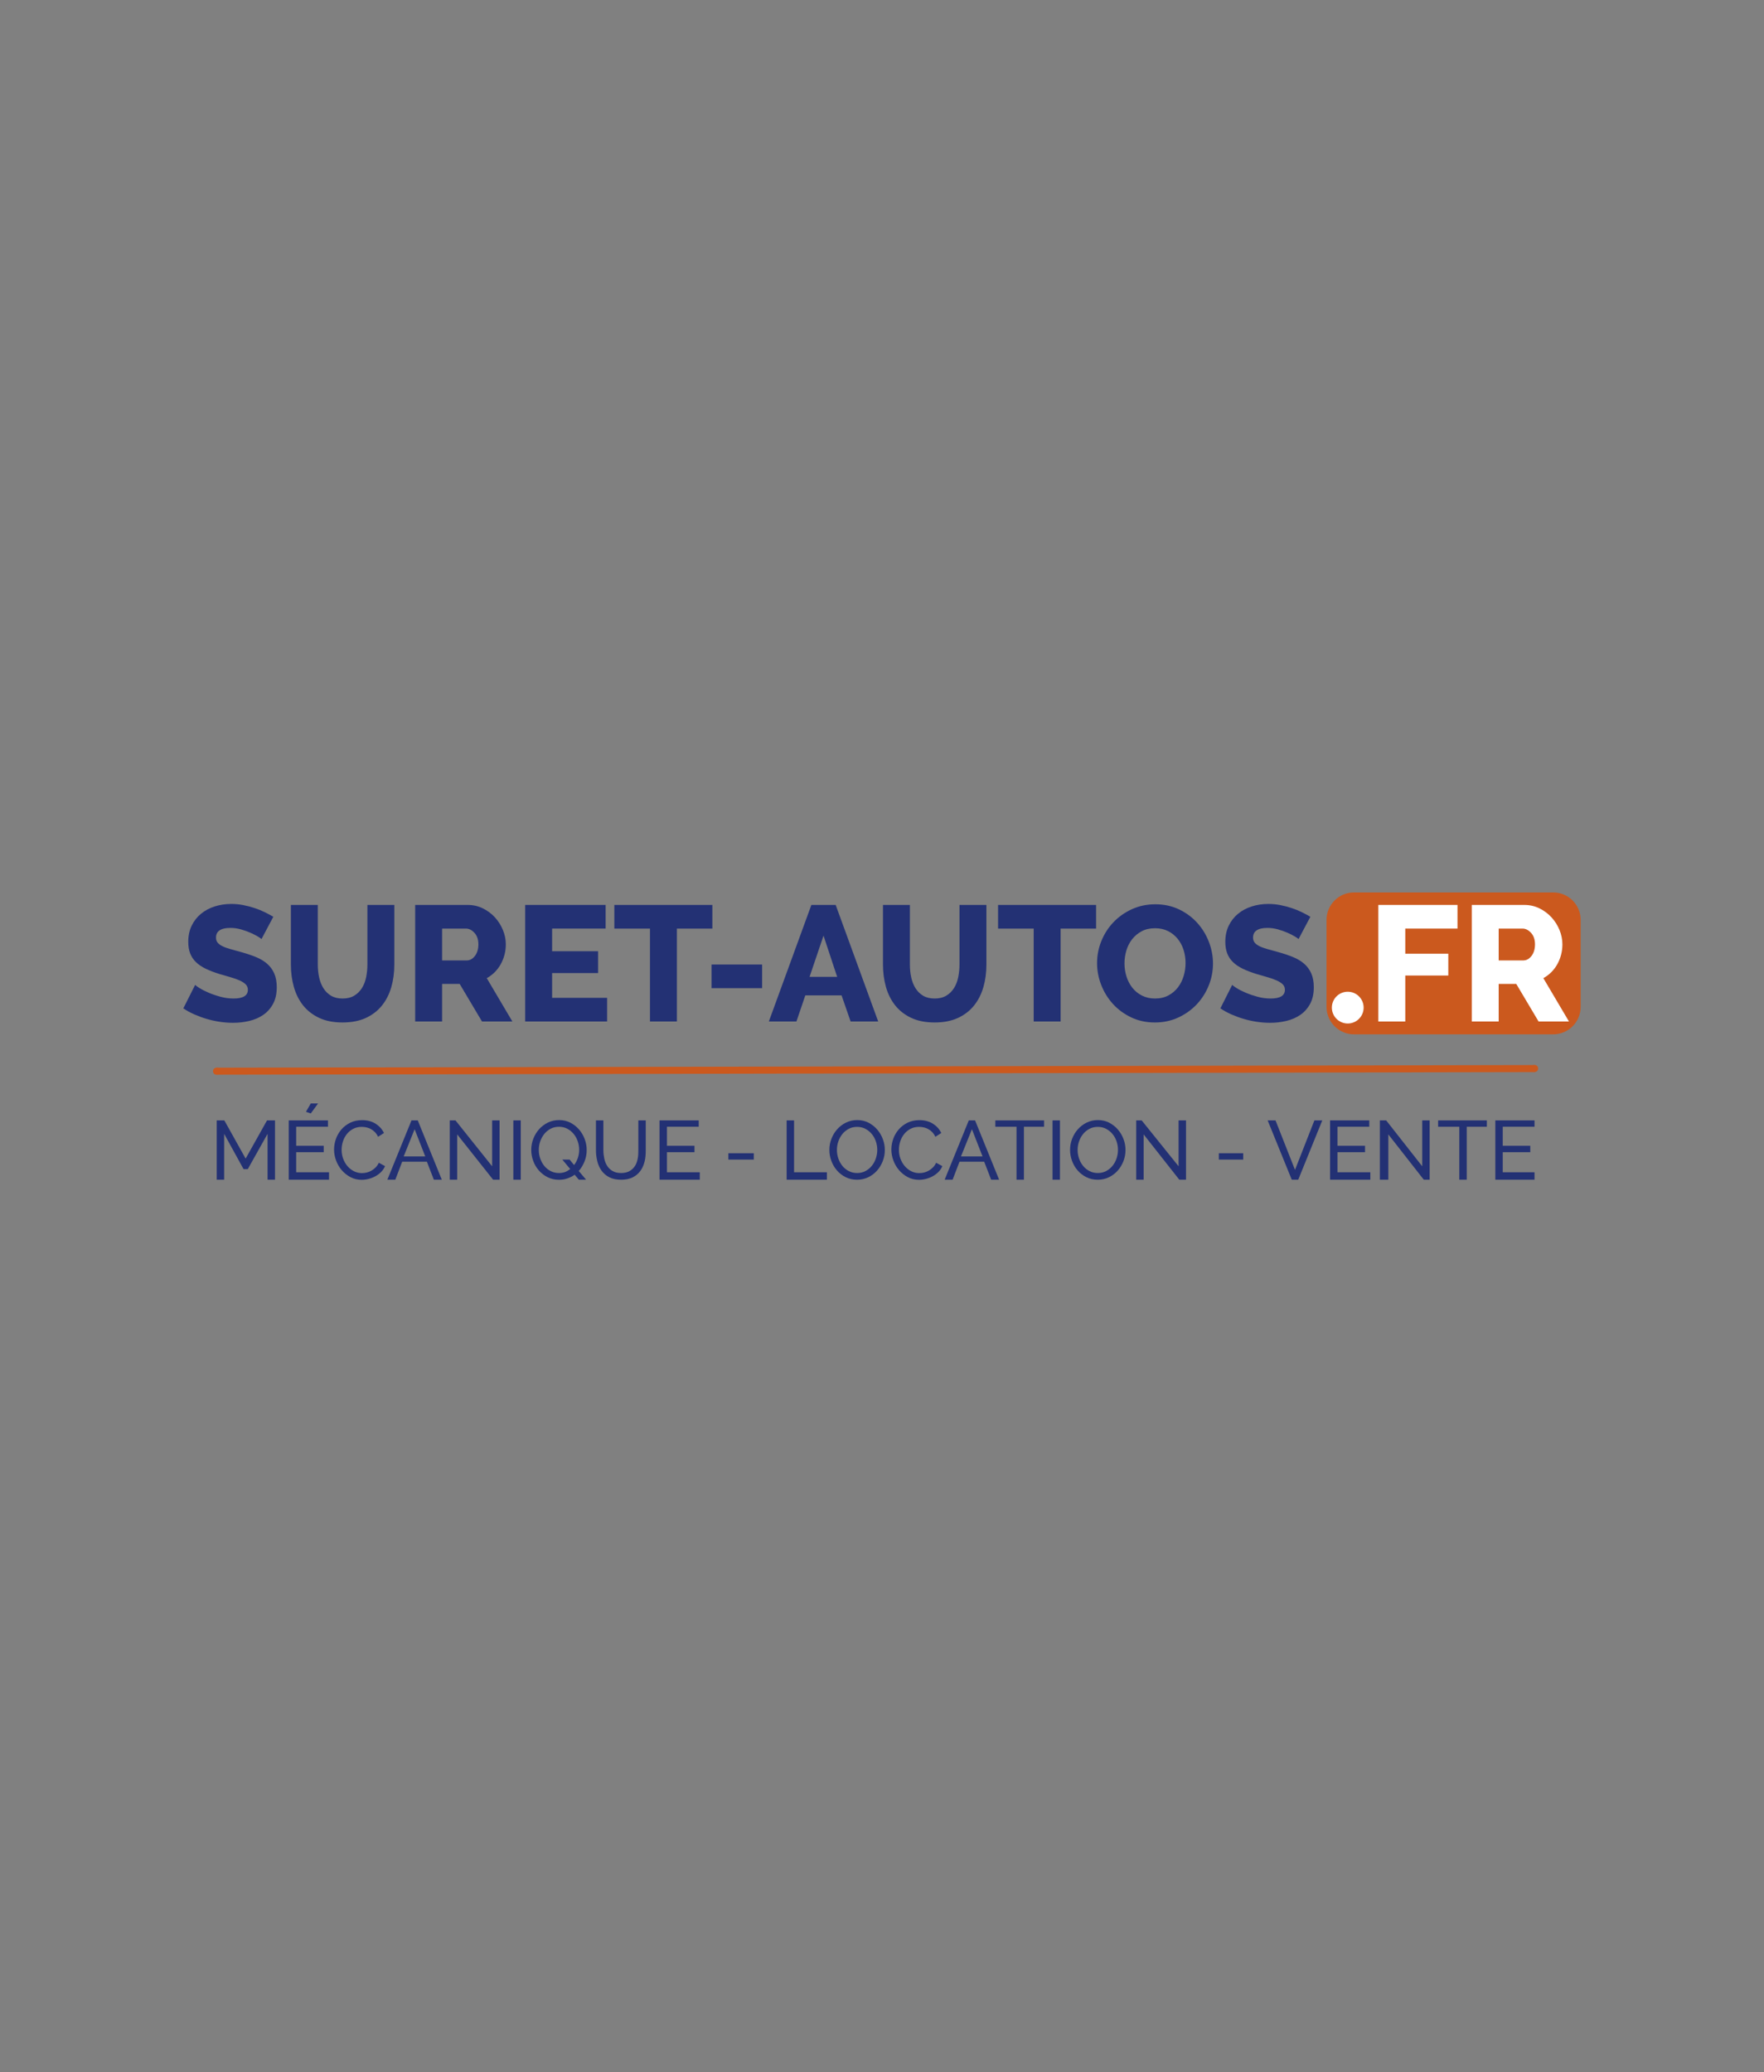 <?xml version="1.0" encoding="utf-8"?>
<!-- Generator: Adobe Illustrator 16.0.0, SVG Export Plug-In . SVG Version: 6.00 Build 0)  -->
<!DOCTYPE svg PUBLIC "-//W3C//DTD SVG 1.1//EN" "http://www.w3.org/Graphics/SVG/1.1/DTD/svg11.dtd">
<svg version="1.1" id="Calque_1" xmlns:x="http://ns.adobe.com/Extensibility/1.0/" xmlns:i="http://ns.adobe.com/AdobeIllustrator/10.0/" xmlns:graph="http://ns.adobe.com/Graphs/1.0/"
	 xmlns="http://www.w3.org/2000/svg" xmlns:xlink="http://www.w3.org/1999/xlink" x="0px" y="0px" width="383px" height="450px"
	 viewBox="0 0 383 450" style="enable-background:new 0 0 383 450;" xml:space="preserve">
<rect x="0" y="0" width="383" height="450" fill="#808080" stroke="none"/>
<style type="text/css">
<![CDATA[
	.st0{fill:#233174;}
	.st1{fill:#FFFFFF;}
	.st2{fill:#CB591E;}
]]>
</style>
<g>
	<g>
		<g>
			<g>
				<path class="st2" d="M337.215,193.795h-43.222c-3.303,0-5.98,2.677-5.98,5.98v18.86c0,3.303,2.678,5.98,5.98,5.98h43.222
					c3.303,0,5.98-2.677,5.98-5.98v-18.86C343.195,196.472,340.518,193.795,337.215,193.795z"/>
			</g>
		</g>
		<g>
			<path class="st0" d="M56.774,203.928c-0.072-0.094-0.321-0.273-0.749-0.535c-0.428-0.261-0.963-0.535-1.604-0.82
				c-0.642-0.285-1.343-0.535-2.104-0.749c-0.76-0.214-1.521-0.321-2.282-0.321c-2.091,0-3.137,0.702-3.137,2.104
				c0,0.428,0.113,0.785,0.339,1.069c0.226,0.286,0.558,0.542,0.998,0.767c0.44,0.227,0.993,0.434,1.658,0.624
				c0.666,0.19,1.438,0.404,2.317,0.642c1.212,0.333,2.305,0.695,3.28,1.087s1.8,0.879,2.478,1.462
				c0.677,0.583,1.2,1.29,1.568,2.121c0.369,0.832,0.553,1.831,0.553,2.995c0,1.426-0.268,2.632-0.802,3.618
				c-0.535,0.986-1.242,1.783-2.121,2.389c-0.879,0.606-1.89,1.046-3.03,1.319c-1.142,0.272-2.318,0.41-3.53,0.41
				c-0.927,0-1.878-0.072-2.852-0.214c-0.975-0.143-1.925-0.35-2.852-0.624c-0.927-0.273-1.824-0.6-2.691-0.98
				c-0.868-0.38-1.67-0.82-2.407-1.319l2.567-5.098c0.095,0.119,0.403,0.345,0.927,0.677c0.522,0.333,1.17,0.666,1.942,0.998
				c0.772,0.333,1.634,0.63,2.585,0.891c0.951,0.262,1.913,0.393,2.888,0.393c2.068,0,3.102-0.629,3.102-1.89
				c0-0.475-0.155-0.867-0.463-1.177c-0.31-0.309-0.737-0.588-1.284-0.837c-0.547-0.25-1.194-0.481-1.942-0.695
				c-0.749-0.214-1.563-0.451-2.442-0.713c-1.165-0.357-2.174-0.743-3.03-1.159c-0.855-0.416-1.562-0.897-2.121-1.444
				c-0.559-0.546-0.975-1.176-1.248-1.889c-0.274-0.713-0.41-1.545-0.41-2.496c0-1.331,0.25-2.507,0.749-3.53
				c0.499-1.021,1.176-1.883,2.032-2.584c0.855-0.701,1.848-1.23,2.977-1.586c1.128-0.356,2.322-0.535,3.583-0.535
				c0.879,0,1.747,0.083,2.602,0.25c0.856,0.167,1.676,0.38,2.46,0.642c0.785,0.262,1.515,0.559,2.193,0.892
				c0.677,0.333,1.301,0.666,1.871,0.998L56.774,203.928z"/>
			<path class="st0" d="M74.385,216.834c0.999,0,1.842-0.208,2.531-0.624c0.689-0.416,1.248-0.968,1.676-1.658
				c0.428-0.689,0.731-1.479,0.909-2.371c0.178-0.892,0.268-1.8,0.268-2.728v-12.94h5.847v12.94c0,1.759-0.22,3.399-0.66,4.92
				c-0.44,1.521-1.117,2.852-2.032,3.993c-0.915,1.141-2.08,2.038-3.494,2.691c-1.415,0.654-3.096,0.98-5.045,0.98
				c-2.02,0-3.743-0.344-5.169-1.034c-1.426-0.689-2.584-1.61-3.476-2.763c-0.891-1.152-1.545-2.489-1.961-4.01
				c-0.417-1.521-0.624-3.113-0.624-4.777v-12.94h5.847v12.94c0,0.975,0.095,1.902,0.285,2.781c0.19,0.879,0.499,1.664,0.927,2.353
				c0.428,0.689,0.98,1.236,1.658,1.64C72.549,216.632,73.387,216.834,74.385,216.834z"/>
			<path class="st0" d="M90.142,221.825v-25.311h11.408c1.188,0,2.287,0.249,3.297,0.748c1.01,0.5,1.884,1.153,2.621,1.961
				c0.736,0.809,1.312,1.724,1.729,2.745c0.416,1.022,0.624,2.056,0.624,3.102c0,0.784-0.095,1.539-0.285,2.264
				c-0.19,0.726-0.464,1.408-0.82,2.05s-0.791,1.218-1.301,1.729c-0.512,0.511-1.087,0.945-1.729,1.301l5.562,9.412h-6.596
				l-4.848-8.164h-3.815v8.164H90.142z M95.989,208.563h5.348c0.689,0,1.283-0.327,1.782-0.98c0.5-0.653,0.749-1.491,0.749-2.513
				c0-1.046-0.285-1.877-0.855-2.496c-0.57-0.618-1.188-0.927-1.854-0.927h-5.169V208.563z"/>
			<path class="st0" d="M131.816,216.691v5.133h-17.789v-25.311h17.469v5.133h-11.622v4.919h9.982v4.742h-9.982v5.383H131.816z"/>
			<path class="st0" d="M154.668,201.647h-7.7v20.178h-5.846v-20.178h-7.737v-5.133h21.283V201.647z"/>
			<path class="st0" d="M154.49,214.588v-5.134h10.98v5.134H154.49z"/>
			<path class="st0" d="M176.165,196.514h5.276l9.233,25.311h-5.989l-1.961-5.668h-7.878l-1.926,5.668h-5.989L176.165,196.514z
				 M181.762,212.128l-2.959-8.948l-3.03,8.948H181.762z"/>
			<path class="st0" d="M202.938,216.834c0.998,0,1.842-0.208,2.531-0.624c0.689-0.416,1.248-0.968,1.676-1.658
				c0.428-0.689,0.731-1.479,0.909-2.371c0.179-0.892,0.268-1.8,0.268-2.728v-12.94h5.847v12.94c0,1.759-0.221,3.399-0.66,4.92
				c-0.439,1.521-1.117,2.852-2.031,3.993c-0.915,1.141-2.08,2.038-3.494,2.691c-1.414,0.654-3.096,0.98-5.045,0.98
				c-2.02,0-3.742-0.344-5.169-1.034c-1.426-0.689-2.584-1.61-3.476-2.763c-0.891-1.152-1.545-2.489-1.961-4.01
				s-0.624-3.113-0.624-4.777v-12.94h5.847v12.94c0,0.975,0.095,1.902,0.285,2.781c0.189,0.879,0.499,1.664,0.927,2.353
				c0.429,0.689,0.981,1.236,1.658,1.64C201.102,216.632,201.939,216.834,202.938,216.834z"/>
			<path class="st0" d="M237.981,201.647h-7.7v20.178h-5.847v-20.178h-7.735v-5.133h21.282V201.647z"/>
			<path class="st0" d="M250.744,222.039c-1.877,0-3.589-0.368-5.133-1.105c-1.546-0.736-2.864-1.705-3.958-2.905
				s-1.942-2.573-2.549-4.118c-0.605-1.545-0.909-3.137-0.909-4.777c0-1.663,0.315-3.268,0.945-4.813
				c0.629-1.544,1.509-2.905,2.638-4.082c1.128-1.176,2.465-2.115,4.011-2.816c1.545-0.701,3.232-1.052,5.062-1.052
				c1.877,0,3.588,0.369,5.134,1.105c1.544,0.737,2.863,1.711,3.956,2.924c1.094,1.212,1.938,2.591,2.532,4.135
				c0.593,1.545,0.891,3.114,0.891,4.706c0,1.664-0.315,3.268-0.944,4.813c-0.63,1.545-1.504,2.905-2.62,4.082
				c-1.117,1.177-2.448,2.121-3.993,2.834C254.262,221.682,252.574,222.039,250.744,222.039z M244.149,209.205
				c0,0.975,0.143,1.919,0.428,2.834s0.707,1.729,1.266,2.441c0.558,0.713,1.253,1.284,2.085,1.711
				c0.832,0.428,1.783,0.642,2.853,0.642c1.116,0,2.091-0.226,2.923-0.678c0.832-0.451,1.521-1.039,2.068-1.765
				c0.546-0.725,0.956-1.544,1.229-2.46c0.272-0.914,0.41-1.848,0.41-2.798c0-0.974-0.143-1.919-0.428-2.834
				c-0.286-0.915-0.714-1.723-1.284-2.424c-0.57-0.701-1.266-1.259-2.085-1.676c-0.82-0.416-1.765-0.624-2.834-0.624
				c-1.117,0-2.086,0.22-2.905,0.66c-0.82,0.439-1.51,1.016-2.068,1.729s-0.975,1.527-1.248,2.442
				C244.286,207.321,244.149,208.254,244.149,209.205z"/>
			<path class="st1" d="M299.266,221.825v-25.311h17.184v5.133h-11.337v5.454h9.341v4.742h-9.341v9.982H299.266z"/>
			<path class="st1" d="M319.55,221.825v-25.311h11.408c1.188,0,2.287,0.249,3.298,0.748c1.01,0.5,1.884,1.153,2.62,1.961
				c0.736,0.809,1.312,1.724,1.729,2.745c0.415,1.022,0.623,2.056,0.623,3.102c0,0.784-0.095,1.539-0.285,2.264
				c-0.19,0.726-0.463,1.408-0.819,2.05s-0.791,1.218-1.302,1.729c-0.512,0.511-1.087,0.945-1.729,1.301l5.562,9.412h-6.596
				l-4.849-8.164h-3.814v8.164H319.55z M325.396,208.563h5.348c0.689,0,1.283-0.327,1.782-0.98c0.499-0.653,0.749-1.491,0.749-2.513
				c0-1.046-0.285-1.877-0.855-2.496c-0.57-0.618-1.188-0.927-1.854-0.927h-5.17V208.563z"/>
			<path class="st0" d="M281.938,203.928c-0.071-0.094-0.32-0.273-0.748-0.535c-0.428-0.261-0.963-0.535-1.604-0.82
				s-1.343-0.535-2.104-0.749s-1.521-0.321-2.281-0.321c-2.092,0-3.138,0.702-3.138,2.104c0,0.428,0.112,0.785,0.339,1.069
				c0.226,0.286,0.558,0.542,0.998,0.767c0.439,0.227,0.992,0.434,1.658,0.624c0.665,0.19,1.438,0.404,2.317,0.642
				c1.212,0.333,2.305,0.695,3.279,1.087s1.801,0.879,2.479,1.462c0.677,0.583,1.199,1.29,1.568,2.121
				c0.368,0.832,0.553,1.831,0.553,2.995c0,1.426-0.268,2.632-0.803,3.618c-0.534,0.986-1.242,1.783-2.121,2.389
				c-0.88,0.606-1.89,1.046-3.03,1.319c-1.142,0.272-2.317,0.41-3.529,0.41c-0.927,0-1.878-0.072-2.852-0.214
				c-0.976-0.143-1.925-0.35-2.853-0.624c-0.927-0.273-1.824-0.6-2.691-0.98c-0.868-0.38-1.67-0.82-2.406-1.319l2.566-5.098
				c0.095,0.119,0.404,0.345,0.927,0.677c0.522,0.333,1.171,0.666,1.943,0.998c0.771,0.333,1.634,0.63,2.585,0.891
				c0.95,0.262,1.912,0.393,2.888,0.393c2.067,0,3.101-0.629,3.101-1.89c0-0.475-0.154-0.867-0.463-1.177
				c-0.31-0.309-0.737-0.588-1.283-0.837c-0.547-0.25-1.194-0.481-1.943-0.695c-0.748-0.214-1.562-0.451-2.442-0.713
				c-1.164-0.357-2.174-0.743-3.03-1.159c-0.855-0.416-1.562-0.897-2.121-1.444c-0.559-0.546-0.975-1.176-1.247-1.889
				c-0.273-0.713-0.41-1.545-0.41-2.496c0-1.331,0.249-2.507,0.749-3.53c0.499-1.021,1.176-1.883,2.031-2.584
				c0.855-0.701,1.849-1.23,2.978-1.586c1.128-0.356,2.322-0.535,3.582-0.535c0.88,0,1.747,0.083,2.603,0.25
				c0.855,0.167,1.676,0.38,2.46,0.642c0.784,0.262,1.515,0.559,2.192,0.892c0.678,0.333,1.302,0.666,1.872,0.998L281.938,203.928z"
				/>
		</g>
		<g>
			<path class="st0" d="M58.096,256.183v-9.966l-4.298,7.666h-0.917l-4.215-7.666v9.966h-1.61v-12.88h1.65l4.625,8.295l4.643-8.295
				h1.733v12.88H58.096z"/>
			<path class="st0" d="M71.436,254.572v1.61h-8.74v-12.88h8.51v1.38h-6.9v4.14h5.98v1.38h-5.98v4.37H71.436z M67.475,241.795
				l-1.044-0.357l1.044-1.814h1.584L67.475,241.795z"/>
			<path class="st0" d="M72.532,249.619c0-0.769,0.135-1.533,0.404-2.295c0.271-0.762,0.666-1.445,1.188-2.052
				c0.522-0.605,1.161-1.094,1.917-1.466s1.613-0.559,2.573-0.559c1.14,0,2.117,0.259,2.934,0.773
				c0.815,0.517,1.422,1.188,1.817,2.016l-1.278,0.828c-0.191-0.408-0.422-0.75-0.693-1.025c-0.27-0.276-0.563-0.498-0.881-0.666
				s-0.645-0.288-0.981-0.359c-0.336-0.072-0.666-0.108-0.99-0.108c-0.708,0-1.334,0.147-1.88,0.44
				c-0.546,0.294-1.005,0.679-1.377,1.152s-0.651,1.007-0.836,1.602c-0.187,0.594-0.279,1.19-0.279,1.791
				c0,0.672,0.111,1.311,0.333,1.916c0.221,0.605,0.531,1.143,0.926,1.61c0.396,0.468,0.864,0.84,1.404,1.116
				c0.54,0.275,1.127,0.414,1.764,0.414c0.336,0,0.68-0.043,1.034-0.127c0.354-0.083,0.693-0.218,1.017-0.404
				s0.626-0.42,0.909-0.702c0.282-0.282,0.513-0.621,0.693-1.017l1.35,0.738c-0.204,0.48-0.489,0.902-0.855,1.269
				c-0.366,0.366-0.78,0.675-1.242,0.927c-0.462,0.252-0.951,0.444-1.467,0.575c-0.516,0.132-1.02,0.198-1.512,0.198
				c-0.876,0-1.68-0.191-2.411-0.575c-0.732-0.385-1.365-0.885-1.899-1.503c-0.534-0.617-0.948-1.32-1.242-2.105
				C72.679,251.235,72.532,250.435,72.532,249.619z"/>
			<path class="st0" d="M89.34,243.303h1.367l5.219,12.88h-1.727l-1.512-3.91h-5.363l-1.494,3.91h-1.727L89.34,243.303z
				 M92.327,251.123l-2.304-5.902l-2.375,5.902H92.327z"/>
			<path class="st0" d="M99.266,246.344v9.839h-1.61v-12.88h1.24l7.96,9.969v-9.969h1.61v12.88h-1.4L99.266,246.344z"/>
			<path class="st0" d="M111.456,256.183v-12.88h1.61v12.88H111.456z"/>
			<path class="st0" d="M124.773,255.097c-0.48,0.348-1.008,0.603-1.584,0.806c-0.576,0.204-1.188,0.295-1.835,0.295
				c-0.899,0-1.719-0.19-2.457-0.562c-0.737-0.371-1.371-0.86-1.898-1.46c-0.528-0.601-0.937-1.291-1.224-2.071
				c-0.288-0.779-0.432-1.578-0.432-2.395c0-0.852,0.153-1.667,0.459-2.447c0.306-0.779,0.729-1.47,1.269-2.07
				c0.54-0.6,1.179-1.076,1.916-1.43c0.738-0.354,1.539-0.531,2.403-0.531c0.9,0,1.716,0.188,2.447,0.566s1.361,0.873,1.89,1.484
				c0.528,0.613,0.936,1.305,1.224,2.079s0.432,1.563,0.432,2.366c0,0.863-0.152,1.683-0.459,2.457
				c-0.306,0.773-0.729,1.503-1.269,2.103l1.602,1.896h-1.583L124.773,255.097z M121.372,254.729c0.468,0,0.906-0.072,1.313-0.216
				s0.78-0.396,1.116-0.648l-1.709-2.053h1.583l0.972,1.188c0.349-0.469,0.618-0.962,0.81-1.538
				c0.192-0.575,0.288-1.156,0.288-1.768c0-0.648-0.105-1.269-0.315-1.874c-0.21-0.605-0.51-1.14-0.9-1.607
				s-0.852-0.838-1.386-1.114c-0.534-0.275-1.125-0.412-1.772-0.412c-0.684,0-1.295,0.144-1.835,0.432s-0.999,0.669-1.376,1.144
				c-0.378,0.474-0.669,1.011-0.873,1.61c-0.205,0.601-0.306,1.212-0.306,1.835c0,0.648,0.105,1.275,0.314,1.882
				c0.21,0.605,0.506,1.143,0.891,1.609c0.384,0.468,0.845,0.841,1.385,1.116C120.112,254.592,120.712,254.729,121.372,254.729z"/>
			<path class="st0" d="M134.85,254.729c0.744,0,1.362-0.144,1.854-0.432c0.492-0.288,0.885-0.663,1.178-1.125
				c0.294-0.462,0.458-0.989,0.578-1.583c0.119-0.595,0.136-1.197,0.136-1.809v-6.479h1.61v6.479c0,0.863-0.051,1.682-0.249,2.456
				c-0.198,0.773-0.489,1.455-0.921,2.042c-0.431,0.588-0.98,1.053-1.67,1.395s-1.521,0.514-2.504,0.514
				c-1.02,0-1.875-0.181-2.57-0.54c-0.696-0.36-1.256-0.837-1.682-1.431s-0.741-1.277-0.927-2.052
				c-0.186-0.773-0.288-1.568-0.288-2.384v-6.479h1.61v6.479c0,0.635,0.078,1.25,0.204,1.844c0.125,0.594,0.343,1.119,0.637,1.574
				c0.294,0.457,0.688,0.826,1.173,1.107C133.506,254.589,134.119,254.729,134.85,254.729z"/>
			<path class="st0" d="M151.936,254.572v1.61h-8.74v-12.88h8.51v1.38h-6.9v4.14h5.98v1.38h-5.98v4.37H151.936z"/>
			<path class="st0" d="M158.146,251.812v-1.38h5.52v1.38H158.146z"/>
			<path class="st0" d="M170.796,256.183v-12.88h1.61v11.27h7.13v1.61H170.796z"/>
			<path class="st0" d="M186.083,256.188c-0.899,0-1.719-0.184-2.456-0.549c-0.738-0.366-1.371-0.853-1.898-1.458
				c-0.528-0.605-0.936-1.299-1.224-2.078c-0.289-0.78-0.432-1.578-0.432-2.395c0-0.851,0.153-1.667,0.459-2.447
				c0.306-0.779,0.729-1.469,1.269-2.069c0.54-0.6,1.179-1.076,1.917-1.43c0.737-0.354,1.539-0.531,2.402-0.531
				c0.9,0,1.716,0.188,2.447,0.566s1.362,0.873,1.89,1.484c0.528,0.613,0.936,1.305,1.224,2.079
				c0.288,0.774,0.433,1.563,0.433,2.366c0,0.853-0.153,1.668-0.46,2.448c-0.305,0.778-0.725,1.466-1.259,2.06
				c-0.534,0.594-1.17,1.068-1.908,1.422C187.748,256.011,186.947,256.188,186.083,256.188z M181.71,249.708
				c0,0.648,0.105,1.275,0.314,1.882c0.21,0.605,0.507,1.143,0.891,1.609c0.384,0.468,0.846,0.841,1.386,1.116
				c0.54,0.276,1.14,0.414,1.799,0.414c0.684,0,1.295-0.147,1.835-0.44c0.54-0.295,0.999-0.679,1.376-1.152
				c0.378-0.474,0.667-1.01,0.864-1.61c0.198-0.6,0.297-1.206,0.297-1.818c0-0.647-0.105-1.274-0.315-1.88s-0.51-1.14-0.9-1.602
				c-0.39-0.461-0.852-0.831-1.385-1.107c-0.534-0.275-1.125-0.413-1.773-0.413c-0.684,0-1.295,0.144-1.835,0.432
				s-0.999,0.666-1.376,1.134c-0.378,0.468-0.669,1.002-0.873,1.602C181.812,248.474,181.71,249.085,181.71,249.708z"/>
			<path class="st0" d="M193.533,249.619c0-0.769,0.135-1.533,0.404-2.295c0.271-0.762,0.666-1.445,1.188-2.052
				c0.523-0.605,1.162-1.094,1.918-1.466c0.755-0.372,1.613-0.559,2.573-0.559c1.14,0,2.116,0.259,2.933,0.773
				c0.816,0.517,1.422,1.188,1.818,2.016l-1.278,0.828c-0.192-0.408-0.423-0.75-0.692-1.025c-0.271-0.276-0.564-0.498-0.882-0.666
				c-0.318-0.168-0.646-0.288-0.981-0.359c-0.336-0.072-0.666-0.108-0.989-0.108c-0.708,0-1.335,0.147-1.881,0.44
				c-0.546,0.294-1.005,0.679-1.376,1.152c-0.373,0.474-0.651,1.007-0.837,1.602c-0.187,0.594-0.28,1.19-0.28,1.791
				c0,0.672,0.112,1.311,0.333,1.916c0.223,0.605,0.531,1.143,0.928,1.61c0.396,0.468,0.863,0.84,1.403,1.116
				c0.54,0.275,1.128,0.414,1.764,0.414c0.336,0,0.682-0.043,1.035-0.127c0.354-0.083,0.692-0.218,1.017-0.404
				c0.323-0.187,0.627-0.42,0.909-0.702c0.281-0.282,0.512-0.621,0.691-1.017l1.351,0.738c-0.204,0.48-0.489,0.902-0.854,1.269
				c-0.366,0.366-0.78,0.675-1.242,0.927s-0.951,0.444-1.466,0.575c-0.517,0.132-1.021,0.198-1.513,0.198
				c-0.875,0-1.68-0.191-2.411-0.575c-0.731-0.385-1.364-0.885-1.897-1.503c-0.535-0.617-0.949-1.32-1.243-2.105
				C193.681,251.235,193.533,250.435,193.533,249.619z"/>
			<path class="st0" d="M210.341,243.303h1.368l5.219,12.88H215.2l-1.513-3.91h-5.361l-1.494,3.91h-1.728L210.341,243.303z
				 M213.328,251.123l-2.304-5.902l-2.375,5.902H213.328z"/>
			<path class="st0" d="M226.686,244.683h-4.37v11.5h-1.609v-11.5h-4.601v-1.38h10.58V244.683z"/>
			<path class="st0" d="M228.525,256.183v-12.88h1.61v12.88H228.525z"/>
			<path class="st0" d="M238.343,256.188c-0.9,0-1.72-0.184-2.457-0.549c-0.737-0.366-1.371-0.853-1.898-1.458
				c-0.528-0.605-0.936-1.299-1.224-2.078c-0.288-0.78-0.432-1.578-0.432-2.395c0-0.851,0.152-1.667,0.458-2.447
				c0.306-0.779,0.729-1.469,1.27-2.069c0.54-0.6,1.178-1.076,1.916-1.43c0.738-0.354,1.539-0.531,2.403-0.531
				c0.899,0,1.715,0.188,2.446,0.566c0.732,0.378,1.362,0.873,1.89,1.484c0.527,0.613,0.937,1.305,1.224,2.079
				c0.288,0.774,0.433,1.563,0.433,2.366c0,0.853-0.153,1.668-0.459,2.448c-0.307,0.778-0.727,1.466-1.26,2.06
				c-0.534,0.594-1.17,1.068-1.908,1.422C240.007,256.011,239.206,256.188,238.343,256.188z M233.97,249.708
				c0,0.648,0.104,1.275,0.314,1.882c0.21,0.605,0.507,1.143,0.891,1.609c0.384,0.468,0.847,0.841,1.386,1.116
				c0.539,0.276,1.14,0.414,1.8,0.414c0.684,0,1.296-0.147,1.835-0.44c0.54-0.295,0.999-0.679,1.377-1.152s0.666-1.01,0.864-1.61
				c0.198-0.6,0.297-1.206,0.297-1.818c0-0.647-0.105-1.274-0.315-1.88c-0.209-0.605-0.51-1.14-0.899-1.602
				c-0.39-0.461-0.853-0.831-1.386-1.107c-0.533-0.275-1.125-0.413-1.772-0.413c-0.684,0-1.296,0.144-1.836,0.432
				s-0.998,0.666-1.376,1.134c-0.379,0.468-0.67,1.002-0.873,1.602C234.071,248.474,233.97,249.085,233.97,249.708z"/>
			<path class="st0" d="M248.306,246.344v9.839h-1.61v-12.88h1.185l8.016,9.969v-9.969h1.61v12.88h-1.456L248.306,246.344z"/>
			<path class="st0" d="M264.636,251.812v-1.38h5.29v1.38H264.636z"/>
			<path class="st0" d="M276.942,243.303l4.229,10.743l4.211-10.743h1.71l-5.219,12.88h-1.404l-5.236-12.88H276.942z"/>
			<path class="st0" d="M297.525,254.572v1.61h-8.739v-12.88h8.51v1.38h-6.9v4.14h5.98v1.38h-5.98v4.37H297.525z"/>
			<path class="st0" d="M301.436,246.344v9.839h-1.84v-12.88h1.37l7.83,9.969v-9.969h1.61v12.88h-1.271L301.436,246.344z"/>
			<path class="st0" d="M322.826,244.683h-4.37v11.5h-1.61v-11.5h-4.6v-1.38h10.58V244.683z"/>
			<path class="st0" d="M333.176,254.572v1.61h-8.51v-12.88h8.51v1.38h-6.9v4.14h5.98v1.38h-5.98v4.37H333.176z"/>
		</g>
		<rect x="47.041" y="231.56" transform="matrix(1 -0.002 0.002 1 -0.474 0.389)" class="st2" width="286.15" height="1.528"/>
	</g>
	<circle class="st1" cx="292.623" cy="218.81" r="3.45"/>
	<circle class="st2" cx="47.021" cy="232.617" r="0.764"/>
	<circle class="st2" cx="333.192" cy="232.032" r="0.764"/>
</g>
</svg>
